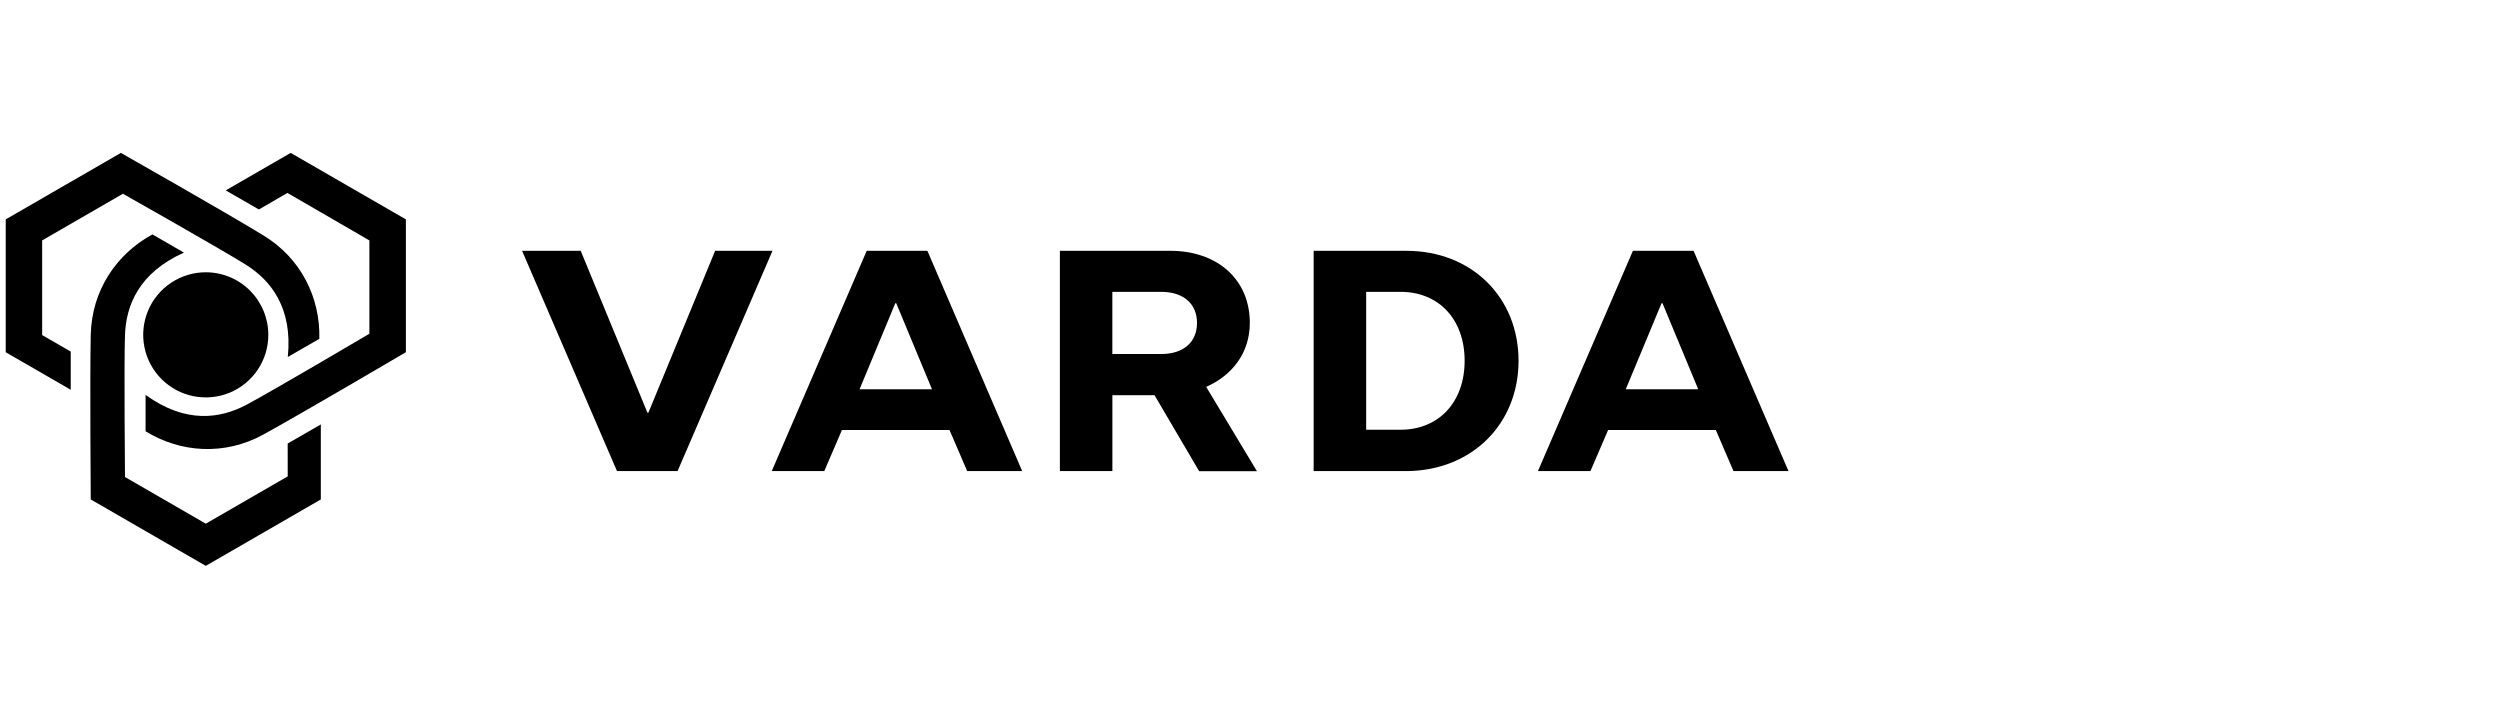 <svg width="168" height="48" viewBox="0 0 168 48" fill="none" xmlns="http://www.w3.org/2000/svg">
<g clip-path="url(#clip0_2002_498)">
<g clip-path="url(#clip1_2002_498)">
<g clip-path="url(#clip2_2002_498)">
<path d="M2.833 16.156L8.261 13.02C8.261 13.02 14.901 16.77 16.536 17.797C18.172 18.825 19.683 20.658 19.34 23.991L21.459 22.769C21.53 20.023 20.242 17.355 17.686 15.81C15.22 14.301 8.122 10.275 8.122 10.275L0.385 14.742V23.67L4.753 26.192V23.624L2.833 22.517V16.156ZM19.335 32.011L13.828 35.192L8.4 32.056C8.4 32.056 8.328 24.431 8.4 22.502C8.472 20.553 9.303 18.346 12.362 16.975L10.244 15.752C7.831 17.062 6.163 19.511 6.098 22.502C6.035 25.398 6.098 33.562 6.098 33.562L13.828 38.026L21.559 33.562V28.522L19.332 29.805L19.335 32.011ZM19.534 10.275L15.169 12.793L17.396 14.078L19.313 12.965L24.823 16.156V22.428C24.823 22.428 18.256 26.305 16.55 27.206C14.823 28.121 12.499 28.502 9.783 26.538V28.984C12.124 30.419 15.072 30.639 17.7 29.2C20.24 27.808 27.276 23.668 27.276 23.668V14.742L19.534 10.275ZM13.828 18.297C12.996 18.297 12.183 18.544 11.492 19.006C10.8 19.468 10.261 20.124 9.943 20.893C9.625 21.661 9.542 22.507 9.704 23.322C9.866 24.138 10.267 24.887 10.855 25.475C11.443 26.063 12.192 26.464 13.008 26.626C13.823 26.788 14.668 26.705 15.437 26.387C16.205 26.069 16.862 25.53 17.324 24.838C17.786 24.147 18.032 23.334 18.032 22.502C18.032 21.387 17.589 20.317 16.8 19.529C16.012 18.74 14.943 18.297 13.828 18.297Z" fill="#220A00" style="fill:#220A00;fill:color(display-p3 0.133 0.039 0);fill-opacity:1;"/>
</g>
<g clip-path="url(#clip3_2002_498)">
<path d="M78.032 23.79H74.75V19.612H78.032C79.561 19.612 80.439 20.441 80.439 21.701C80.439 22.961 79.567 23.79 78.032 23.79ZM81.055 25.997C82.809 25.229 83.988 23.703 83.988 21.701C83.988 18.769 81.8 16.855 78.648 16.855H71.224V31.657H74.752V26.558H77.585L80.584 31.666H84.468L81.055 25.997Z" fill="#220A00" style="fill:#220A00;fill:color(display-p3 0.133 0.039 0);fill-opacity:1;"/>
<path d="M94.117 28.878H91.806V19.612H94.117C96.678 19.612 98.423 21.448 98.423 24.241C98.423 27.034 96.678 28.878 94.117 28.878ZM102.046 24.241C102.046 19.982 98.897 16.855 94.512 16.855H88.278V31.657H94.282C94.332 31.657 94.525 31.657 94.574 31.657C94.554 31.657 94.594 31.657 94.574 31.657C98.923 31.604 102.046 28.489 102.046 24.241Z" fill="#220A00" style="fill:#220A00;fill:color(display-p3 0.133 0.039 0);fill-opacity:1;"/>
<path d="M57.762 26.16L60.165 20.376H60.227L62.63 26.16H57.762ZM62.32 16.855H58.243L51.862 31.657H55.392L56.579 28.895H63.806L64.995 31.657H68.691L62.32 16.855Z" fill="#220A00" style="fill:#220A00;fill:color(display-p3 0.133 0.039 0);fill-opacity:1;"/>
<path d="M109.25 26.16L111.657 20.376H111.719L114.122 26.16H109.25ZM113.808 16.855H109.731L103.35 31.657H106.878L108.066 28.895H115.303L116.49 31.657H120.186L113.808 16.855Z" fill="#220A00" style="fill:#220A00;fill:color(display-p3 0.133 0.039 0);fill-opacity:1;"/>
<path d="M48.057 16.855L43.571 27.733H43.508L39.024 16.855H35.084L41.462 31.657H45.533L51.911 16.855H48.057Z" fill="#220A00" style="fill:#220A00;fill:color(display-p3 0.133 0.039 0);fill-opacity:1;"/>
</g>
</g>
</g>
<defs>
<clipPath id="clip0_2002_498">
<rect width="168" height="48" fill="white" style="fill:white;fill-opacity:1;"/>
</clipPath>
<clipPath id="clip1_2002_498">
<rect width="121" height="29" fill="white" style="fill:white;fill-opacity:1;" transform="translate(-0.5 10)"/>
</clipPath>
<clipPath id="clip2_2002_498">
<rect width="28" height="29" fill="white" style="fill:white;fill-opacity:1;" transform="translate(-0.5 10)"/>
</clipPath>
<clipPath id="clip3_2002_498">
<rect width="86" height="16" fill="white" style="fill:white;fill-opacity:1;" transform="translate(34.5 16)"/>
</clipPath>
</defs>
</svg>
